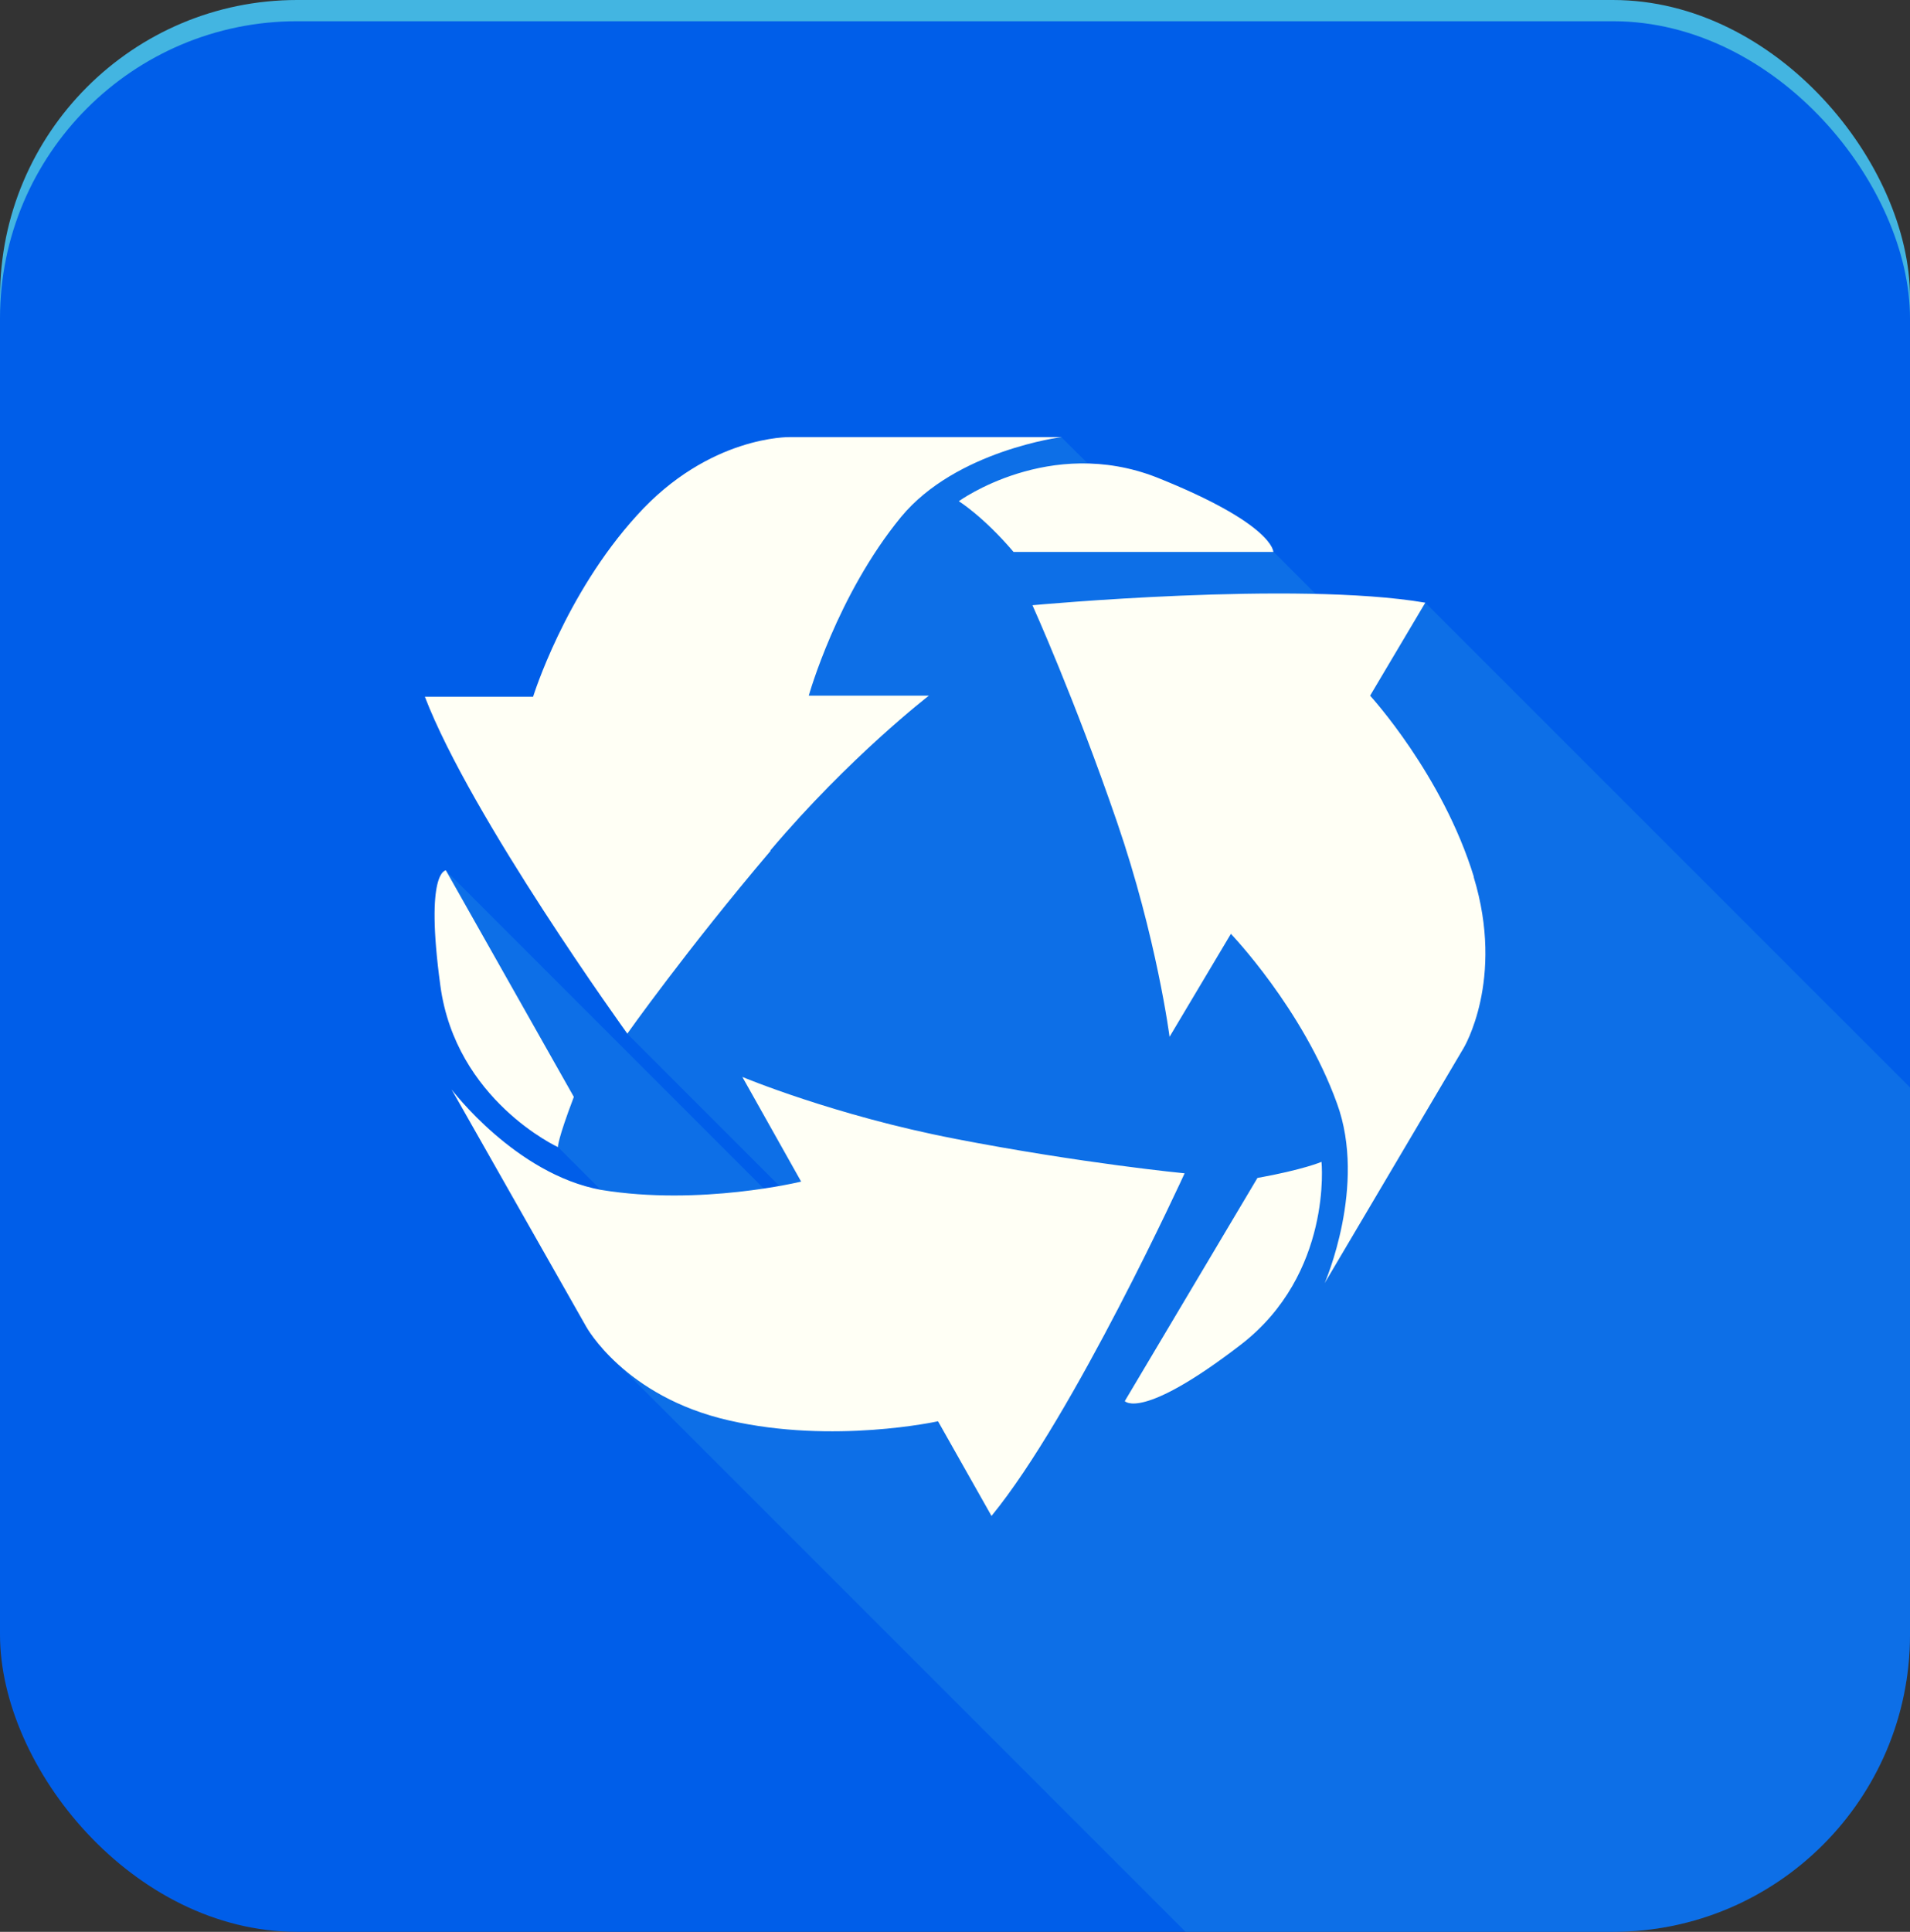 <svg xmlns="http://www.w3.org/2000/svg" xmlns:xlink="http://www.w3.org/1999/xlink" id="Calque_2" data-name="Calque 2" viewBox="0 0 90 91"><rect x="0" y="0" width="90" height="91" fill="#333333" stroke="none"/><defs><style>      .cls-1 {        fill: none;      }      .cls-2 {        fill: #fffff5;      }      .cls-3, .cls-4 {        fill: #43b5e1;      }      .cls-4 {        opacity: .2;      }      .cls-5 {        fill: #005ee9;      }      .cls-6 {        clip-path: url(#clippath);      }    </style><clipPath id="clippath"><rect class="cls-1" y="1" width="90" height="90" rx="14" ry="14"></rect></clipPath></defs><g id="Calque_1-2" data-name="Calque 1"><g><g><rect class="cls-3" width="90" height="90" rx="14" ry="14"></rect><rect class="cls-5" y="1" width="90" height="90" rx="14" ry="14"></rect></g><g class="cls-6"><polygon class="cls-4" points="111.49 72.71 67.16 28.39 64.78 30.77 58.7 24.68 54.96 25.53 50.01 20.59 36.19 23.5 29.54 48.68 42.63 61.77 41.6 62.79 37.3 58.49 37.9 57.9 21 41 24.18 51.92 32.18 59.92 28.48 63.62 74.62 109.75 111.49 72.71"></polygon></g><path class="cls-2" d="M36.3,40.06c3.74-4.42,7.47-7.29,7.47-7.29h-5.66s1.32-4.73,4.35-8.42c2.6-3.14,7.57-3.76,7.57-3.76h-12.82s-3.8-.08-7.2,3.69c-3.4,3.73-4.89,8.54-4.89,8.54h-5.1c2.19,5.7,9.54,15.87,9.54,15.87,0,0,2.77-3.92,6.75-8.61ZM26.29,54.03s-.03-.31.75-2.36l-6.03-10.67s-1,0-.26,5.43c.73,5.4,5.55,7.61,5.55,7.61ZM47.76,26h12.24s.04-1.3-5.49-3.51c-5.06-1.98-9.33,1.12-9.33,1.12,0,0,1.16.72,2.58,2.39ZM69.45,41.31c-1.47-4.81-4.89-8.54-4.89-8.54l2.6-4.38c-6.09-1.04-18.51.12-18.51.12,0,0,1.98,4.38,3.98,10.2,1.88,5.47,2.48,10.13,2.48,10.13l2.89-4.85s3.39,3.53,5,7.99c1.42,3.88-.58,8.46-.58,8.46l6.54-11.06s1.96-3.22.48-8.07ZM59.25,55.49l-6.25,10.51s.78.95,5.47-2.66c4.33-3.34,3.8-8.61,3.8-8.61,0,0-.85.37-3.03.76ZM44.99,53.64c-5.66-1.09-10.01-2.91-10.01-2.91l2.77,4.93s-4.75,1.16-9.43.39c-4.03-.74-7.04-4.73-7.04-4.73l6.34,11.17s1.8,3.3,6.73,4.42c4.93,1.13,9.85.04,9.85.04l2.52,4.46c3.88-4.73,9.1-16.14,9.1-16.14,0,0-4.79-.46-10.84-1.63Z"></path></g></g></svg>